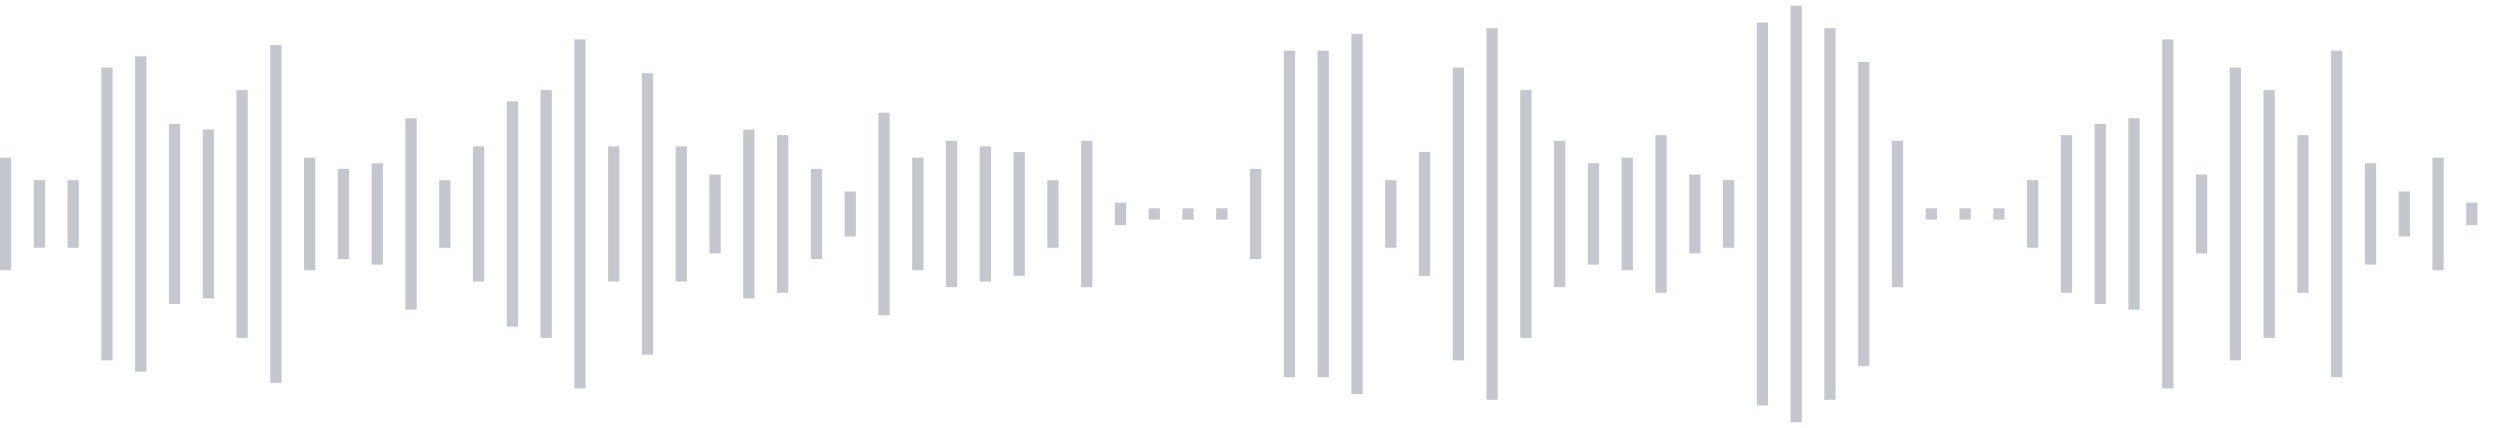 <svg xmlns="http://www.w3.org/2000/svg" xmlns:xlink="http://www.w3/org/1999/xlink" viewBox="0 0 222 38" preserveAspectRatio="none" width="100%" height="100%" fill="#C4C8CE"><g id="waveform-1f530d0a-e56c-479b-be83-56a6624abac4"><rect x="0" y="14.0" width="1" height="10"/><rect x="3" y="16.0" width="1" height="6"/><rect x="6" y="16.0" width="1" height="6"/><rect x="9" y="6.0" width="1" height="26"/><rect x="12" y="5.0" width="1" height="28"/><rect x="15" y="11.0" width="1" height="16"/><rect x="18" y="11.5" width="1" height="15"/><rect x="21" y="8.0" width="1" height="22"/><rect x="24" y="4.0" width="1" height="30"/><rect x="27" y="14.0" width="1" height="10"/><rect x="30" y="15.0" width="1" height="8"/><rect x="33" y="14.5" width="1" height="9"/><rect x="36" y="10.5" width="1" height="17"/><rect x="39" y="16.0" width="1" height="6"/><rect x="42" y="13.0" width="1" height="12"/><rect x="45" y="9.0" width="1" height="20"/><rect x="48" y="8.0" width="1" height="22"/><rect x="51" y="3.5" width="1" height="31"/><rect x="54" y="13.0" width="1" height="12"/><rect x="57" y="6.5" width="1" height="25"/><rect x="60" y="13.0" width="1" height="12"/><rect x="63" y="15.5" width="1" height="7"/><rect x="66" y="11.5" width="1" height="15"/><rect x="69" y="12.0" width="1" height="14"/><rect x="72" y="15.0" width="1" height="8"/><rect x="75" y="17.0" width="1" height="4"/><rect x="78" y="10.0" width="1" height="18"/><rect x="81" y="14.0" width="1" height="10"/><rect x="84" y="12.5" width="1" height="13"/><rect x="87" y="13.0" width="1" height="12"/><rect x="90" y="13.5" width="1" height="11"/><rect x="93" y="16.0" width="1" height="6"/><rect x="96" y="12.5" width="1" height="13"/><rect x="99" y="18.0" width="1" height="2"/><rect x="102" y="18.5" width="1" height="1"/><rect x="105" y="18.5" width="1" height="1"/><rect x="108" y="18.5" width="1" height="1"/><rect x="111" y="15.0" width="1" height="8"/><rect x="114" y="4.5" width="1" height="29"/><rect x="117" y="4.5" width="1" height="29"/><rect x="120" y="3.0" width="1" height="32"/><rect x="123" y="16.0" width="1" height="6"/><rect x="126" y="13.5" width="1" height="11"/><rect x="129" y="6.0" width="1" height="26"/><rect x="132" y="2.5" width="1" height="33"/><rect x="135" y="8.0" width="1" height="22"/><rect x="138" y="12.5" width="1" height="13"/><rect x="141" y="14.5" width="1" height="9"/><rect x="144" y="14.0" width="1" height="10"/><rect x="147" y="12.0" width="1" height="14"/><rect x="150" y="15.5" width="1" height="7"/><rect x="153" y="16.0" width="1" height="6"/><rect x="156" y="2.0" width="1" height="34"/><rect x="159" y="0.5" width="1" height="37"/><rect x="162" y="2.5" width="1" height="33"/><rect x="165" y="5.5" width="1" height="27"/><rect x="168" y="12.5" width="1" height="13"/><rect x="171" y="18.5" width="1" height="1"/><rect x="174" y="18.5" width="1" height="1"/><rect x="177" y="18.5" width="1" height="1"/><rect x="180" y="16.0" width="1" height="6"/><rect x="183" y="12.0" width="1" height="14"/><rect x="186" y="11.0" width="1" height="16"/><rect x="189" y="10.5" width="1" height="17"/><rect x="192" y="3.5" width="1" height="31"/><rect x="195" y="15.5" width="1" height="7"/><rect x="198" y="6.0" width="1" height="26"/><rect x="201" y="8.0" width="1" height="22"/><rect x="204" y="12.0" width="1" height="14"/><rect x="207" y="4.5" width="1" height="29"/><rect x="210" y="14.5" width="1" height="9"/><rect x="213" y="17.0" width="1" height="4"/><rect x="216" y="14.0" width="1" height="10"/><rect x="219" y="18.0" width="1" height="2"/></g></svg>
